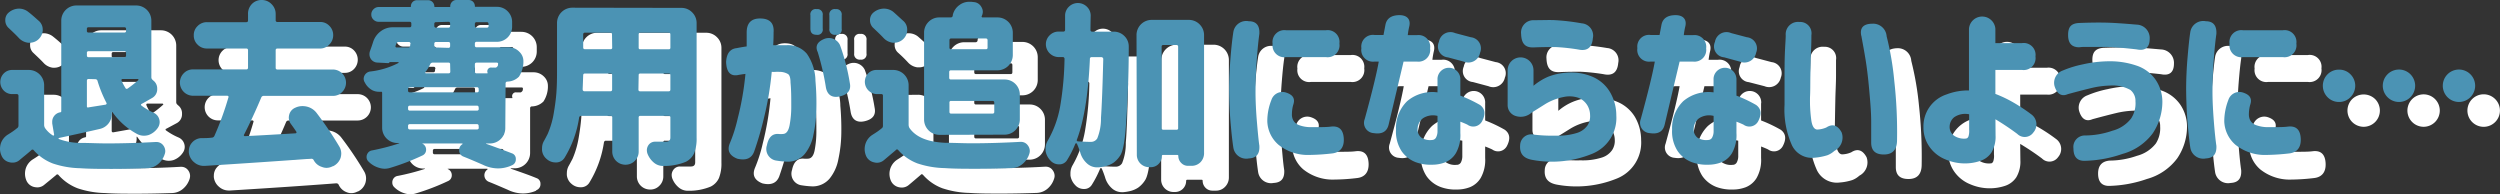 <svg xmlns="http://www.w3.org/2000/svg" width="406" height="31.53" viewBox="0 0 406 31.53">
  <rect x="0" y="0" width="406" height="31.53" fill="#333333" stroke="none"/>
  <defs>
    <style>
      .cls-1 {
        fill: #fff;
      }

      .cls-2 {
        fill: #4b93b4;
      }
    </style>
  </defs>
  <title>ti_tsuika</title>
  <g id="レイヤー_2" data-name="レイヤー 2">
    <g id="画像">
      <g>
        <g>
          <path class="cls-1" d="M22.28,22.22s-.05,0-.09,0-.05,0,0,.08v.22a2.5,2.5,0,0,1-2,2.46c-1.81.42-4,.9-6.59,1.46,0,0-.06,0-.06.07a.1.1,0,0,0,.06.1,10.2,10.2,0,0,0,3.54.63c1.39.05,2.81.08,4.28.08,2.49,0,5.12-.07,7.88-.23h.11a1.37,1.37,0,0,1,1.15.57,1.52,1.52,0,0,1,.31.92,1.72,1.72,0,0,1-.08.48,3.49,3.49,0,0,1-1.09,1.62,2.82,2.82,0,0,1-1.74.67c-2,.07-3.95.11-5.74.11s-3.59,0-5.17-.11a14.91,14.91,0,0,1-4.41-.76,7.9,7.9,0,0,1-3.13-2.16.24.24,0,0,0-.4,0C8.43,29,7.79,29.52,7.2,30a1.71,1.71,0,0,1-1.14.43,2.4,2.4,0,0,1-.46-.05,1.81,1.81,0,0,1-1.31-1.06,2.87,2.87,0,0,1-.23-1.11,3.09,3.09,0,0,1,.11-.8,2.74,2.74,0,0,1,1.2-1.55c.52-.32,1-.64,1.43-1A.49.49,0,0,0,7,24.45V19.59c0-.19-.1-.28-.29-.28H6a1.95,1.95,0,0,1-2-2A1.88,1.88,0,0,1,4.6,16,1.92,1.92,0,0,1,6,15.39H8.71a2.42,2.42,0,0,1,1.76.73,2.39,2.39,0,0,1,.73,1.76v6.39a1,1,0,0,0,.14.55,4.16,4.16,0,0,0,1.29,1.25.11.11,0,0,0,.12,0,.14.14,0,0,0,.08-.13l-.32-1.83v-.28a1.5,1.5,0,0,1,.29-.89,1.55,1.55,0,0,1,1-.63.18.18,0,0,0,.18-.2V7.4a2.46,2.46,0,0,1,2.48-2.48h9.65A2.48,2.48,0,0,1,28.62,7.4v9.17a.52.52,0,0,0,.22.45l.09.09a1.61,1.61,0,0,1,.63,1.31v.17A1.61,1.61,0,0,1,28.7,20L27,20.91a.12.12,0,0,0-.11.12.18.18,0,0,0,.09.16A10.3,10.3,0,0,0,29,22.33a1.64,1.64,0,0,1,.94,1.09,1.76,1.76,0,0,1,.06.46,1.66,1.66,0,0,1-.32.94A3.09,3.09,0,0,1,28.16,26a2.7,2.7,0,0,1-.77.11,2.51,2.51,0,0,1-1-.22A11.65,11.65,0,0,1,22.28,22.22ZM10.4,7.49A1.82,1.82,0,0,1,11,8.83V9a2.14,2.14,0,0,1-.8,1.48A2.09,2.09,0,0,1,8.86,11H8.6a2.45,2.45,0,0,1-1.51-.77c-.48-.52-1-1-1.63-1.6a1.66,1.66,0,0,1-.57-1.29A1.56,1.56,0,0,1,5.49,6a2.64,2.64,0,0,1,1.6-.6h0A2.46,2.46,0,0,1,8.69,6C9.31,6.49,9.88,7,10.4,7.49ZM24.5,8.74a.24.24,0,0,0-.28-.28h-5.8a.24.24,0,0,0-.28.28v.32a.24.24,0,0,0,.28.28h5.8a.24.24,0,0,0,.28-.28ZM18.14,13c0,.2.09.29.28.29h5.8c.19,0,.28-.09.28-.29v-.39c0-.19-.09-.29-.28-.29h-5.8c-.19,0-.28.1-.28.29Zm.28,3.83c-.19,0-.28.1-.28.29v4.14a.21.21,0,0,0,.08.18.2.2,0,0,0,.17.05L21.16,21a.24.24,0,0,0,.16-.11.17.17,0,0,0,0-.17,20.29,20.29,0,0,1-1.46-3.57.36.36,0,0,0-.37-.29ZM26.5,17s.05-.05,0-.1-.05-.07-.08-.07H23.93a.15.15,0,0,0-.15.09.2.2,0,0,0,0,.17,8.84,8.84,0,0,0,.63,1.2.23.23,0,0,0,.37.08A16.18,16.18,0,0,0,26.5,17Z"/>
          <path class="cls-1" d="M59.14,27.84A2.23,2.23,0,0,1,59.45,29a2.61,2.61,0,0,1-.11.71,2.33,2.33,0,0,1-1.23,1.4l-.06,0a2.1,2.1,0,0,1-1,.26,2,2,0,0,1-.74-.15A2.28,2.28,0,0,1,55,30a.42.42,0,0,0-.4-.23q-7.3.56-17.27,1.17h-.18a2.35,2.35,0,0,1-1.54-.57,2.38,2.38,0,0,1-.88-1.57,1.48,1.48,0,0,1,0-.31,2,2,0,0,1,.48-1.29,2.11,2.11,0,0,1,1.52-.77c.63,0,1.21,0,1.74-.08a.45.45,0,0,0,.4-.26,47.41,47.41,0,0,0,2.28-6.25.2.2,0,0,0,0-.2.23.23,0,0,0-.19-.09H35.38a2.14,2.14,0,0,1,0-4.28H44c.19,0,.28-.1.28-.29V12.2c0-.19-.09-.29-.28-.29H37.64a2.14,2.14,0,0,1-1.52-3.65,2.08,2.08,0,0,1,1.52-.63H44c.19,0,.28-.1.28-.29v-1a2.23,2.23,0,0,1,.66-1.61A2.14,2.14,0,0,1,46.52,4a2.18,2.18,0,0,1,1.61.67,2.2,2.2,0,0,1,.67,1.61v1a.26.26,0,0,0,.29.29H56a2,2,0,0,1,1.5.63,2.17,2.17,0,0,1,0,3,2,2,0,0,1-1.5.63H49.09a.26.26,0,0,0-.29.29V15a.26.26,0,0,0,.29.29h9a2.14,2.14,0,1,1,0,4.28H46.86a.41.41,0,0,0-.4.26q-1.29,3.07-2.8,6a.12.12,0,0,0,0,.16.18.18,0,0,0,.15.07c2-.09,4.7-.25,8.22-.46a.13.13,0,0,0,.13-.08.15.15,0,0,0,0-.17c-.3-.46-.6-.88-.88-1.26a1.75,1.75,0,0,1-.35-1,2.1,2.1,0,0,1,.06-.48,1.71,1.71,0,0,1,1-1.17,2.84,2.84,0,0,1,1.17-.26A3,3,0,0,1,55.4,22.3,55.09,55.09,0,0,1,59.14,27.84Z"/>
          <path class="cls-1" d="M86.09,24.85a2.49,2.49,0,0,1-2.48,2.48H83s-.06,0-.06,0a.09.09,0,0,0,0,.06c1.5.53,2.9,1,4.2,1.54a.93.93,0,0,1,.63.94,1,1,0,0,1-.63,1L87,31a5.42,5.42,0,0,1-2.06.42,5.72,5.72,0,0,1-2.48-.6c-1-.43-2-.87-3.11-1.31a1.14,1.14,0,0,1-.17-2s0,0,0-.05a.07.07,0,0,0-.07-.06h-6.4s0,0,0,0,0,.05,0,.05a1.06,1.06,0,0,1,.66,1,1,1,0,0,1-.6.95,37,37,0,0,1-5.2,2,2.93,2.93,0,0,1-1.85,0,4,4,0,0,1-1.69-1,1,1,0,0,1-.32-.72,1.1,1.1,0,0,1,.21-.71,1,1,0,0,1,.66-.4,37.12,37.12,0,0,0,4.42-1.14.09.09,0,0,0,0-.06s0,0-.06,0h-.23a2.49,2.49,0,0,1-2.48-2.48V19.11c0-.14-.07-.19-.2-.17l-.4,0a2.33,2.33,0,0,1-1-.25,3,3,0,0,1-1.11-1.06.7.7,0,0,0-.09-.17,1.2,1.2,0,0,1-.2-.63,1,1,0,0,1,.12-.48,1.07,1.07,0,0,1,.88-.69,13.17,13.17,0,0,0,4.66-1.4.06.06,0,0,0,0-.08s0-.06-.1-.06H67.3a.24.24,0,0,1-.28.17l-1.71-.09a1.31,1.31,0,0,1-1.09-.65,1.35,1.35,0,0,1-.23-.75,1.52,1.52,0,0,1,.09-.51c.17-.46.34-1,.51-1.48a3.4,3.4,0,0,1,1.23-1.72,3.28,3.28,0,0,1,2-.65h2.68a.26.26,0,0,0,.29-.29V7.86a.26.26,0,0,0-.29-.29H65.53a1.17,1.17,0,0,1-.84-.34,1.12,1.12,0,0,1-.36-.84,1.16,1.16,0,0,1,.36-.86,1.15,1.15,0,0,1,.84-.36h5.12a.1.1,0,0,0,.11-.11,1,1,0,0,1,.28-.7,1,1,0,0,1,.72-.3h1.83a1,1,0,0,1,.7.3,1,1,0,0,1,.3.7.1.1,0,0,0,.11.11H77c.08,0,.12,0,.12-.11a1,1,0,0,1,.28-.7.94.94,0,0,1,.71-.3h2a1,1,0,0,1,.72.3,1,1,0,0,1,.28.7c0,.07,0,.11.12.11h3.45a2.49,2.49,0,0,1,2.49,2.49v.71a2.48,2.48,0,0,1-2.49,2.48H81.44a.26.26,0,0,0-.29.29v.31a.26.26,0,0,0,.29.29h5.19a2.36,2.36,0,0,1,1.75.74,2.06,2.06,0,0,1,.6,1.46v.28a4.53,4.53,0,0,1-.72,2.26,2.74,2.74,0,0,1-1.83.8h-.05a.28.28,0,0,0-.29.31Zm-17.33-14a.36.36,0,0,0-.37.29l-.11.31a.26.26,0,0,0,0,.2.2.2,0,0,0,.18.09h1.88a.28.28,0,0,0,.31-.29c0-.09,0-.2.06-.31a.29.29,0,0,0-.07-.2.23.23,0,0,0-.19-.09Zm13,7.63c0-.19-.09-.29-.28-.29H70.59a.26.26,0,0,0-.29.29v.26c0,.19.1.28.29.28H81.5a.24.24,0,0,0,.28-.28Zm0,3c0-.19-.09-.29-.28-.29H70.59a.26.26,0,0,0-.29.29v.22a.25.25,0,0,0,.29.29H81.5c.19,0,.28-.09.28-.29Zm0,3c0-.19-.09-.29-.28-.29H70.59a.26.26,0,0,0-.29.29v.28a.26.26,0,0,0,.29.29H81.5c.19,0,.28-.1.28-.29Zm-4.62-10c0-.19-.1-.28-.29-.28H74.3a.44.44,0,0,0-.4.26,5.41,5.41,0,0,1-.8,1.28.09.09,0,0,0,0,.13.12.12,0,0,0,.12.07h3.66a.25.25,0,0,0,.29-.29Zm-.29-2.68a.26.26,0,0,0,.29-.29v-.31a.26.26,0,0,0-.29-.29h-2c-.19,0-.28.1-.28.29a1.37,1.37,0,0,1,0,.16.92.92,0,0,0,0,.15.28.28,0,0,0,.08.2.28.28,0,0,0,.2.09Zm-2-4.17c-.19,0-.28.1-.28.29v.31c0,.19.09.29.28.29h2a.26.26,0,0,0,.29-.29V7.86a.26.26,0,0,0-.29-.29Zm8.51.29a.26.26,0,0,0-.29-.29H81.44a.26.26,0,0,0-.29.29v.31a.26.26,0,0,0,.29.29h1.65a.26.26,0,0,0,.29-.29Zm1.54,6.54a.18.18,0,0,0,0-.18.26.26,0,0,0-.19-.08H81.44c-.19,0-.29.09-.29.28v1.17a.25.25,0,0,0,.29.29h1.68c.08,0,.11,0,.09-.11a.6.6,0,0,1,.08-.59.59.59,0,0,1,.55-.24,2.41,2.41,0,0,0,.4,0,1.24,1.24,0,0,0,.34,0,.62.62,0,0,0,.34-.43Z"/>
          <path class="cls-1" d="M114.67,5.32a2.42,2.42,0,0,1,1.76.72,2.39,2.39,0,0,1,.73,1.76V26.42a6.36,6.36,0,0,1-.4,2.49,2.87,2.87,0,0,1-1.34,1.39,9.14,9.14,0,0,1-3.6.68h-.12a2.27,2.27,0,0,1-1.48-.54,3.55,3.55,0,0,1-1.06-1.51,1.82,1.82,0,0,1-.08-.52,1.44,1.44,0,0,1,.25-.79,1.28,1.28,0,0,1,1.12-.58h1.74c.48,0,.71-.22.71-.68V23.13a.24.24,0,0,0-.28-.28H108a.24.24,0,0,0-.28.28v5.51a2.08,2.08,0,0,1-.63,1.52,2,2,0,0,1-1.51.62,2.13,2.13,0,0,1-2.15-2.14V23.13a.24.24,0,0,0-.28-.28H98.43a.32.32,0,0,0-.35.28,17.43,17.43,0,0,1-2.34,6.48,1.57,1.57,0,0,1-1.34.8h-.14a2.14,2.14,0,0,1-1.43-.54,2.12,2.12,0,0,1-.77-1.4,2.6,2.6,0,0,1,0-.4,2.37,2.37,0,0,1,.34-1.2c.19-.34.38-.7.58-1.08a14.61,14.61,0,0,0,1-3.44c.21-1.23.35-2.32.42-3.26s.1-2.05.1-3.32v-8A2.48,2.48,0,0,1,97,5.32Zm-16,13.24a.2.2,0,0,0,0,.2.28.28,0,0,0,.2.09h4.23c.19,0,.28-.1.28-.29V16.25a.24.24,0,0,0-.28-.28H99c-.19,0-.29.09-.29.28C98.71,17,98.69,17.75,98.66,18.56Zm4.76-8.93c0-.19-.09-.29-.28-.29H99a.26.26,0,0,0-.29.29v2.11A.26.26,0,0,0,99,12h4.14c.19,0,.28-.1.28-.29Zm9.2,2.4c.19,0,.28-.1.28-.29V9.63c0-.19-.09-.29-.28-.29H108c-.19,0-.28.1-.28.29v2.11c0,.19.09.29.28.29Zm-4.91,6.53c0,.19.09.29.28.29h4.63c.19,0,.28-.1.28-.29V16.25a.24.24,0,0,0-.28-.28H108a.24.24,0,0,0-.28.28Z"/>
          <path class="cls-1" d="M123.64,11.85c.57-.11,1.12-.21,1.66-.28,0-1.12,0-1.88,0-2.26,0-1.54.75-2.3,2.23-2.28s2.26.72,2.14,2.28c0,.36,0,1-.05,2.06h2.17a4,4,0,0,1,3.29,1.4,7.8,7.8,0,0,1,1.39,4.4,43.28,43.28,0,0,1,.16,4.45,21.47,21.47,0,0,1-.48,4.24A7,7,0,0,1,134.73,29,3.6,3.6,0,0,1,132,30.27a13.63,13.63,0,0,1-1.77-.17,1.9,1.9,0,0,1-1.6-2.51q.38-1.89,1.83-1.83a3.94,3.94,0,0,0,.85,0c.5-.06.84-.53,1-1.42a16.3,16.3,0,0,0,.27-3.21c0-1.25,0-2.49-.12-3.71,0-.72-.13-1.18-.4-1.38a2.72,2.72,0,0,0-1.42-.36,4.91,4.91,0,0,0-.59,0,5.36,5.36,0,0,1-.64,0,50.73,50.73,0,0,1-1.26,7.48,55.69,55.69,0,0,1-1.6,5.48c-.42,1.1-1.33,1.48-2.74,1.14-1.24-.49-1.65-1.29-1.25-2.4a23.67,23.67,0,0,0,1.31-4.08,47.52,47.52,0,0,0,1.26-7.34c-.61.08-1,.14-1.29.2-1.18.19-1.8-.52-1.86-2.14C122,12.72,122.59,12,123.64,11.85Zm12-5.34a.86.86,0,0,1,1-1,.87.87,0,0,1,1,1V8.68a.86.86,0,0,1-1,1,.88.88,0,0,1-1-1Zm1.14,5.89c-.36-.92,0-1.6,1.14-2.06a2,2,0,0,1,2.52,1,33.25,33.25,0,0,1,1.6,6.17c.24,1.14-.29,1.86-1.6,2.17s-2.08-.27-2.29-1.49A41,41,0,0,0,136.8,12.4Zm1.94-5.89a.86.86,0,0,1,1-1,.87.87,0,0,1,1,1V8.68a.86.86,0,0,1-1,1,.88.88,0,0,1-1-1Z"/>
          <path class="cls-1" d="M149.11,15.39a2.49,2.49,0,0,1,2.48,2.49v6.39a1,1,0,0,0,.15.55c1,1.48,3,2.28,5.79,2.4,1.39.05,2.82.08,4.28.08,2.5,0,5.13-.07,7.89-.23h.11a1.34,1.34,0,0,1,1.14.57,1.53,1.53,0,0,1,.32.92,1.45,1.45,0,0,1-.09.48,3.47,3.47,0,0,1-1.08,1.62,2.87,2.87,0,0,1-1.75.67c-2,.07-3.95.11-5.74.11s-3.58,0-5.16-.11a15,15,0,0,1-4.42-.76,7.79,7.79,0,0,1-3.12-2.16c-.14-.15-.27-.16-.4,0-.69.59-1.32,1.13-1.91,1.62a1.75,1.75,0,0,1-1.15.43,2.3,2.3,0,0,1-.45-.05,1.85,1.85,0,0,1-1.32-1.06,2.87,2.87,0,0,1-.23-1.11,2.76,2.76,0,0,1,1.32-2.35c.51-.32,1-.64,1.43-1a.48.48,0,0,0,.22-.45V19.59a.24.24,0,0,0-.28-.28h-.74a1.89,1.89,0,0,1-1.4-.57,1.92,1.92,0,0,1-.57-1.39A1.88,1.88,0,0,1,145,16a1.9,1.9,0,0,1,1.4-.58Zm1.68-7.9a1.82,1.82,0,0,1,.57,1.34V9a2.13,2.13,0,0,1-.79,1.48,2.1,2.1,0,0,1-1.32.46H149a2.48,2.48,0,0,1-1.51-.77,22.66,22.66,0,0,0-1.63-1.6,1.66,1.66,0,0,1-.57-1.29,1.56,1.56,0,0,1,.6-1.28,2.66,2.66,0,0,1,1.6-.6h.06a2.43,2.43,0,0,1,1.54.54C149.71,6.49,150.28,7,150.79,7.49Zm5.8,18.44a2.48,2.48,0,0,1-2.48-2.48V9.34a2.48,2.48,0,0,1,2.48-2.48h1.83a.32.32,0,0,0,.34-.29.2.2,0,0,0,0-.08,2.71,2.71,0,0,1,1.08-1.66,2.62,2.62,0,0,1,1.55-.51h.34l.43,0a1.51,1.51,0,0,1,1.22.8,1.51,1.51,0,0,1,.23.77,1.47,1.47,0,0,1-.17.69.14.14,0,0,0,0,.16.16.16,0,0,0,.13.07h2.48a2.48,2.48,0,0,1,2.48,2.48V13a2.48,2.48,0,0,1-2.48,2.48H158.5c-.19,0-.28.1-.28.29v.91c0,.19.09.29.28.29h8.71a2.42,2.42,0,0,1,1.76.72,2.44,2.44,0,0,1,.73,1.76v4a2.49,2.49,0,0,1-2.49,2.48Zm7.82-15.36c0-.19-.09-.29-.28-.29H158.5c-.19,0-.28.1-.28.29v1.17c0,.19.09.29.28.29h5.63c.19,0,.28-.1.28-.29Zm1.09,10.14a.26.26,0,0,0-.29-.29H158.5c-.19,0-.28.1-.28.29v1.48c0,.19.09.29.28.29h6.71a.26.26,0,0,0,.29-.29Z"/>
          <path class="cls-1" d="M181.12,8.88c0,.2.09.29.28.29h3.49a2.4,2.4,0,0,1,1.74.71,2.34,2.34,0,0,1,.71,1.69q0,6.63-.48,13.1c-.18,2.44-.48,4-.92,4.63a4.32,4.32,0,0,1-1.1,1.17,4.16,4.16,0,0,1-1.35.57,7.16,7.16,0,0,1-1.09.17h-.2a2.4,2.4,0,0,1-1.63-.63,3.74,3.74,0,0,1-1.11-1.79c-.17-.52-.35-1-.54-1.43a.18.18,0,0,0-.13-.06s-.09,0-.13.09A16.86,16.86,0,0,1,177.32,30a1.42,1.42,0,0,1-1.29.69,1.83,1.83,0,0,1-1.42-.63,2.82,2.82,0,0,1-.77-1.57v-.34a2.59,2.59,0,0,1,.37-1.35,17,17,0,0,0,2-5.58,50.7,50.7,0,0,0,.7-7.66.27.27,0,0,0-.07-.2.23.23,0,0,0-.19-.09H176a2.1,2.1,0,0,1-2.09-2.08,2,2,0,0,1,.62-1.46,2,2,0,0,1,1.47-.6h.74a.25.25,0,0,0,.29-.29V6.6a2.09,2.09,0,0,1,4.17,0Q181.15,7.64,181.12,8.88Zm2.08,4.72a.28.28,0,0,0-.08-.2.28.28,0,0,0-.2-.09h-1.6a.26.26,0,0,0-.29.29q-.37,8.48-2.11,13.1a.17.17,0,0,0,0,.19.19.19,0,0,0,.17.1c.82.05,1.53.08,2.14.08a1.19,1.19,0,0,0,1-.57,8.59,8.59,0,0,0,.6-3.34C183,21.3,183.09,18.11,183.2,13.6Zm5.4-3.86a2.49,2.49,0,0,1,2.48-2.48h6a2.49,2.49,0,0,1,2.49,2.48V28.81a2.14,2.14,0,0,1-.61,1.52,2,2,0,0,1-1.5.63h-.57a1.53,1.53,0,0,1-1.12-.47,1.61,1.61,0,0,1-.46-1.13c0-.12-.06-.17-.19-.17h-2.29a.18.18,0,0,0-.2.2,1.79,1.79,0,0,1-1.8,1.79h-.26a2,2,0,0,1-2-2Zm4.08,15.08c0,.19.1.28.29.28h2.11a.24.24,0,0,0,.28-.28V11.63c0-.19-.09-.29-.28-.29H193a.26.26,0,0,0-.29.29Z"/>
          <path class="cls-1" d="M204.33,9.2a2.11,2.11,0,0,1,2.51-1.71c1.22,0,1.79.7,1.72,2-.14.9-.27,2.17-.4,3.81s-.21,3.38-.23,5.19.09,3.7.23,5.35.26,2.92.4,3.81c.07,1.35-.5,2-1.72,2.06A2.12,2.12,0,0,1,204.33,28c-.17-1.1-.32-2.48-.46-4.14s-.21-3.38-.23-5.25v0c0-1.88.1-3.64.23-5.28S204.16,10.3,204.33,9.2Zm6.17,11.08A1.88,1.88,0,0,1,212.78,19c1.22.36,1.64,1.05,1.26,2.06a5.56,5.56,0,0,0-.2,1.45,2.14,2.14,0,0,0,.2,1,1.75,1.75,0,0,0,.93.8,5.52,5.52,0,0,0,2.07.34c1.44,0,2.46,0,3.05-.08,1.37-.19,2.1.45,2.17,1.94s-.65,2.25-1.83,2.4a32.65,32.65,0,0,1-3.68.25,7.64,7.64,0,0,1-5.08-1.64,5.22,5.22,0,0,1-1.83-3.84A9.28,9.28,0,0,1,210.5,20.28Zm8.88-11.34a1.92,1.92,0,0,1,2.17,2.17,1.93,1.93,0,0,1-2.17,2.2h-6.51a1.92,1.92,0,0,1-2.17-2.17,1.93,1.93,0,0,1,2.17-2.2Z"/>
          <path class="cls-1" d="M225.12,11.85a1.89,1.89,0,0,1,2.14-2.14h1.45L229,8c.21-1,.95-1.52,2.23-1.54s1.88.66,1.65,1.77a11.93,11.93,0,0,0-.26,1.48h1.49a1.89,1.89,0,0,1,2.14,2.14A1.9,1.9,0,0,1,234.14,14H232l-2.43,10.25q-.42,1.69-2.4,1.38a1.68,1.68,0,0,1-1.48-2.29q1.8-6.57,2.28-9.34h-.68A1.9,1.9,0,0,1,225.12,11.85Zm16.07,4.92v2.79a22.82,22.82,0,0,1,3.2,1.52c.82.61.93,1.48.34,2.62a1.62,1.62,0,0,1-2.4.57q-.39-.19-1.14-.48v1.86a5.9,5.9,0,0,1-.73,3.26,3.64,3.64,0,0,1-1.75,1.49,5.85,5.85,0,0,1-2.09.38,6.92,6.92,0,0,1-2.69-.42,4.89,4.89,0,0,1-2.26-1.75,5.83,5.83,0,0,1-.93-3.54,6.07,6.07,0,0,1,1.82-4.61A6.31,6.31,0,0,1,237.48,19V16.77a1.86,1.86,0,1,1,3.71,0Zm-4.57,10a.76.76,0,0,0,.65-.43,2.3,2.3,0,0,0,.21-1.06V22.85a3,3,0,0,0-2.34.37,2.21,2.21,0,0,0-.89,1.65,1.68,1.68,0,0,0,.62,1.52A2.62,2.62,0,0,0,236.62,26.76Zm1.09-15.93a1.9,1.9,0,0,1,2.63-1.43l2.57.68a1.81,1.81,0,0,1,1.48,2.52A1.93,1.93,0,0,1,241.73,14l-2.54-.68A1.78,1.78,0,0,1,237.71,10.83Z"/>
          <path class="cls-1" d="M248.87,21.13V15.45a2.1,2.1,0,0,1,4.2,0V18a8.66,8.66,0,0,1,5.2-2.11,8.94,8.94,0,0,1,4.41.66A6.06,6.06,0,0,1,265.52,19a7.49,7.49,0,0,1,1,3.75A6.28,6.28,0,0,1,262.56,29a17.4,17.4,0,0,1-9.63,1c-1.49-.25-2.17-1-2.06-2.4a1.82,1.82,0,0,1,2.29-1.72,25.63,25.63,0,0,0,3.56.16,10.24,10.24,0,0,0,3.47-.47,3.17,3.17,0,0,0,1.63-1.21,2.76,2.76,0,0,0,.42-1.65,3.11,3.11,0,0,0-.46-1.59,3,3,0,0,0-1.34-1.19,4.49,4.49,0,0,0-2.54-.16A8.87,8.87,0,0,0,255,20.91l-2.28,1.42a2.65,2.65,0,0,1-2.53.55A1.84,1.84,0,0,1,248.87,21.13Zm4.2-13.82c1.52,0,2.74-.06,3.65,0A38.91,38.91,0,0,1,261,7.8a2,2,0,0,1,1.8,2.43c-.13,1.52-.92,2.13-2.37,1.82a33.16,33.16,0,0,0-3.74-.4c-.91,0-2.08,0-3.48.06s-2-.65-2.06-2.17A2,2,0,0,1,253.07,7.31Z"/>
          <path class="cls-1" d="M269.94,11.85a1.9,1.9,0,0,1,2.15-2.14h1.45L273.86,8c.21-1,.95-1.52,2.22-1.54s1.89.66,1.66,1.77a11.93,11.93,0,0,0-.26,1.48H279a1.89,1.89,0,0,1,2.14,2.14A1.9,1.9,0,0,1,279,14H276.8l-2.43,10.25c-.29,1.13-1.08,1.59-2.4,1.38a1.68,1.68,0,0,1-1.48-2.29q1.8-6.57,2.28-9.34h-.68A1.91,1.91,0,0,1,269.94,11.85ZM286,16.77v2.79a22.82,22.82,0,0,1,3.2,1.52c.82.61.93,1.48.34,2.62a1.62,1.62,0,0,1-2.4.57q-.39-.19-1.14-.48v1.86a5.9,5.9,0,0,1-.73,3.26,3.64,3.64,0,0,1-1.75,1.49,5.85,5.85,0,0,1-2.09.38,7,7,0,0,1-2.7-.42,4.92,4.92,0,0,1-2.25-1.75,5.83,5.83,0,0,1-.93-3.54,6.1,6.1,0,0,1,1.81-4.61A6.33,6.33,0,0,1,282.31,19V16.77a1.86,1.86,0,1,1,3.71,0Zm-4.57,10a.74.74,0,0,0,.64-.43,2.17,2.17,0,0,0,.22-1.06V22.85a3,3,0,0,0-2.34.37,2.18,2.18,0,0,0-.89,1.65,1.68,1.68,0,0,0,.62,1.52A2.6,2.6,0,0,0,281.45,26.76Zm1.09-15.93a1.89,1.89,0,0,1,2.62-1.43l2.57.68a1.82,1.82,0,0,1,1.49,2.52A1.93,1.93,0,0,1,286.56,14L284,13.34A1.78,1.78,0,0,1,282.54,10.83Z"/>
          <path class="cls-1" d="M294,9.74a2,2,0,0,1,2.23-2.14,1.84,1.84,0,0,1,1.94,2.14c0,.52,0,1.36,0,2.54s-.08,2.46-.11,3.84-.05,2.65-.07,3.81a24,24,0,0,0,.22,3.66c.14.93.45,1.43.93,1.48a3.91,3.91,0,0,0,1.51-.34c1-.65,1.84-.38,2.48.8a2.43,2.43,0,0,1-1.17,3,3.66,3.66,0,0,1-1.14.71,8.86,8.86,0,0,1-2.06.4,3.59,3.59,0,0,1-3.69-2A14.18,14.18,0,0,1,293.84,21c0-1.22,0-2.57,0-4.07s0-2.89.06-4.19S294,10.43,294,9.74Zm12.28.14c-.28-1.33.33-2,1.83-2.05a2.18,2.18,0,0,1,2.28,2.05,47.88,47.88,0,0,1,1.25,7.24,76.4,76.4,0,0,1,.44,9.61c0,1.56-.72,2.34-2.14,2.34s-2.08-.66-2.06-2c0-.63,0-1.74,0-3.34s-.16-3.35-.33-5.25-.37-3.53-.59-4.87S306.53,11,306.32,9.88Z"/>
          <path class="cls-1" d="M328.11,26.05a4.94,4.94,0,0,1-.66,2.74,3.52,3.52,0,0,1-1.86,1.4,7.9,7.9,0,0,1-2.48.39,8,8,0,0,1-3.18-.67,5.79,5.79,0,0,1-2.53-2,5.38,5.38,0,0,1-1-3.18,5.44,5.44,0,0,1,3.74-5.35,9.94,9.94,0,0,1,3.65-.65V8.8a2.15,2.15,0,0,1,4.29,0V11h4.34a1.92,1.92,0,0,1,2.17,2.17,1.93,1.93,0,0,1-2.17,2.19h-4.34v3.89a20.56,20.56,0,0,1,2.94,1.41,28.31,28.31,0,0,1,3,2,2,2,0,0,1,.22,2.85,1.71,1.71,0,0,1-2.62.23,41.79,41.79,0,0,0-3.54-2.37Zm-4.8.48c.17,0,.3-.11.4-.34a2.79,2.79,0,0,0,.11-1.12V22.59a3.17,3.17,0,0,0-2.42.47,2,2,0,0,0-.75,1.59,1.73,1.73,0,0,0,.8,1.47A2.93,2.93,0,0,0,323.31,26.53Z"/>
          <path class="cls-1" d="M339,15.48a17,17,0,0,1,3.26-1,19.81,19.81,0,0,1,4.31-.5,13.32,13.32,0,0,1,4.3.67A6.13,6.13,0,0,1,354,16.88a6.32,6.32,0,0,1,1.17,3.71,9.17,9.17,0,0,1-1.57,5.1,9.16,9.16,0,0,1-4.92,3.37,20,20,0,0,1-6.18,1.13c-1.18,0-1.77-.68-1.77-2s.64-2,1.88-2.11a13.59,13.59,0,0,0,4.44-.78,5.69,5.69,0,0,0,3.06-2,4.61,4.61,0,0,0,.7-2.78,2.26,2.26,0,0,0-.85-1.85,6,6,0,0,0-3.38-.7,14.23,14.23,0,0,0-2.91.39c-1,.24-2.32.58-3.86,1-1,.44-1.77,0-2.17-1.37A2.12,2.12,0,0,1,339,15.48Zm2.52-7.71q2.82-.1,4.62-.06c1.22,0,2.82.15,4.8.32a2.18,2.18,0,0,1,2.11,2.31c0,1.41-.74,2-2.11,1.71-2-.22-3.58-.36-4.8-.4-1.88,0-3.1,0-3.65,0a5.15,5.15,0,0,0-.86.06c-1.22,0-1.83-.62-1.83-2S340.45,7.87,341.56,7.77Z"/>
          <path class="cls-1" d="M359.74,9.2a2.12,2.12,0,0,1,2.52-1.71c1.21,0,1.79.7,1.71,2-.13.9-.27,2.17-.4,3.81s-.21,3.38-.23,5.19.1,3.7.23,5.35.27,2.92.4,3.81c.08,1.35-.5,2-1.71,2.06A2.13,2.13,0,0,1,359.74,28q-.25-1.65-.45-4.14c-.14-1.63-.21-3.38-.23-5.25v0c0-1.88.09-3.64.23-5.28S359.57,10.3,359.74,9.2Zm6.17,11.08A1.89,1.89,0,0,1,368.2,19c1.21.36,1.63,1.05,1.25,2.06a6,6,0,0,0-.2,1.45,2.14,2.14,0,0,0,.2,1,1.75,1.75,0,0,0,.93.8,5.6,5.6,0,0,0,2.07.34c1.45,0,2.47,0,3.06-.08,1.37-.19,2.09.45,2.17,1.94s-.65,2.25-1.83,2.4a33,33,0,0,1-3.69.25,7.66,7.66,0,0,1-5.08-1.64,5.22,5.22,0,0,1-1.83-3.84A9.7,9.7,0,0,1,365.91,20.28Zm8.88-11.34A1.92,1.92,0,0,1,377,11.11a1.93,1.93,0,0,1-2.17,2.2h-6.51a1.92,1.92,0,0,1-2.17-2.17,1.93,1.93,0,0,1,2.17-2.2Z"/>
          <path class="cls-1" d="M382,19.82a2.64,2.64,0,0,1,0-3.73,2.68,2.68,0,0,1,3.72,0,2.64,2.64,0,0,1,0,3.73,2.63,2.63,0,0,1-3.72,0Zm9.74,0a2.63,2.63,0,0,1,3.71-3.73,2.64,2.64,0,0,1,0,3.73,2.62,2.62,0,0,1-3.71,0Zm9.74,0a2.64,2.64,0,0,1,0-3.73,2.64,2.64,0,1,1,0,3.73Z"/>
        </g>
        <g>
          <path class="cls-2" d="M18.25,18.19a.09.09,0,0,0-.09,0s-.05,0,0,.08v.22a2.5,2.5,0,0,1-2,2.46c-1.81.42-4,.9-6.59,1.46,0,0-.06,0-.06.07a.11.11,0,0,0,.06.1,10.2,10.2,0,0,0,3.54.63c1.39,0,2.81.08,4.28.08q3.73,0,7.88-.23h.11a1.37,1.37,0,0,1,1.15.57,1.59,1.59,0,0,1,.31.92,1.45,1.45,0,0,1-.09.48,3.47,3.47,0,0,1-1.08,1.62,2.84,2.84,0,0,1-1.74.67c-2,.07-3.95.11-5.74.11s-3.59,0-5.17-.11a14.91,14.91,0,0,1-4.41-.76,7.9,7.9,0,0,1-3.13-2.16.24.24,0,0,0-.4,0C4.4,25,3.76,25.49,3.17,26A1.71,1.71,0,0,1,2,26.41a1.76,1.76,0,0,1-.46-.06A1.78,1.78,0,0,1,.26,25.3,2.71,2.71,0,0,1,0,24.18a3.21,3.21,0,0,1,.11-.8,2.72,2.72,0,0,1,1.2-1.54c.52-.32,1-.64,1.43-1A.49.49,0,0,0,3,20.42V15.56c0-.19-.1-.28-.29-.28H2a1.88,1.88,0,0,1-1.4-.58,2,2,0,0,1,0-2.76A1.88,1.88,0,0,1,2,11.36H4.68a2.49,2.49,0,0,1,2.49,2.49v6.39a1,1,0,0,0,.14.55A4.24,4.24,0,0,0,8.59,22a.12.12,0,0,0,.13,0,.14.14,0,0,0,.07-.13l-.31-1.83v-.28a1.5,1.5,0,0,1,.29-.89,1.55,1.55,0,0,1,1-.63.18.18,0,0,0,.18-.2V3.37A2.46,2.46,0,0,1,12.45.89H22.1a2.46,2.46,0,0,1,2.48,2.48v9.16a.54.54,0,0,0,.23.46l.09.09a1.61,1.61,0,0,1,.63,1.31v.17a1.61,1.61,0,0,1-.86,1.37c-.63.36-1.18.68-1.66.94a.14.14,0,0,0-.11.13.18.18,0,0,0,.09.16,10,10,0,0,0,1.94,1.14,1.64,1.64,0,0,1,.94,1.09,1.74,1.74,0,0,1,.06.45,1.67,1.67,0,0,1-.32.95,3.09,3.09,0,0,1-1.48,1.14,2.7,2.7,0,0,1-.77.11,2.37,2.37,0,0,1-1-.23A11.53,11.53,0,0,1,18.25,18.19ZM6.37,3.45A1.86,1.86,0,0,1,6.94,4.8V5a2.18,2.18,0,0,1-.8,1.48,2.09,2.09,0,0,1-1.31.46H4.57a2.45,2.45,0,0,1-1.51-.77c-.48-.52-1-1-1.63-1.6A1.66,1.66,0,0,1,.86,3.28,1.56,1.56,0,0,1,1.46,2a2.61,2.61,0,0,1,1.6-.6h0a2.41,2.41,0,0,1,1.54.54C5.28,2.46,5.85,3,6.37,3.45Zm14.1,1.26a.24.24,0,0,0-.28-.28h-5.8a.24.24,0,0,0-.28.28V5a.24.24,0,0,0,.28.28h5.8A.24.24,0,0,0,20.47,5ZM14.11,9c0,.19.09.29.28.29h5.8c.19,0,.28-.1.28-.29v-.4a.24.24,0,0,0-.28-.28h-5.8a.24.24,0,0,0-.28.28Zm.28,3.83c-.19,0-.28.1-.28.29v4.14a.22.22,0,0,0,.08.18.17.17,0,0,0,.17,0L17.13,17a.24.24,0,0,0,.16-.11.17.17,0,0,0,0-.18,20.64,20.64,0,0,1-1.45-3.56.36.36,0,0,0-.37-.29Zm8.08.17s.05-.05,0-.1a.09.09,0,0,0-.09-.07H19.9a.17.17,0,0,0-.16.09.25.25,0,0,0,0,.17,8.84,8.84,0,0,0,.63,1.2.23.23,0,0,0,.37.08A17.54,17.54,0,0,0,22.47,13Z"/>
          <path class="cls-2" d="M55.11,23.81a2.23,2.23,0,0,1,.31,1.12,2.61,2.61,0,0,1-.11.71A2.36,2.36,0,0,1,54.08,27l-.06,0a2.1,2.1,0,0,1-1,.26,2,2,0,0,1-.74-.15A2.25,2.25,0,0,1,50.94,26a.42.42,0,0,0-.4-.23q-7.3.54-17.28,1.17h-.17a2.35,2.35,0,0,1-1.54-.57,2.38,2.38,0,0,1-.88-1.57,1.48,1.48,0,0,1,0-.31,2,2,0,0,1,.48-1.29,2.11,2.11,0,0,1,1.52-.77c.62,0,1.2,0,1.74-.08a.45.45,0,0,0,.4-.26,48.88,48.88,0,0,0,2.28-6.25.2.2,0,0,0,0-.2.23.23,0,0,0-.19-.09H31.35a2.14,2.14,0,0,1-1.51-3.65,2.05,2.05,0,0,1,1.51-.63H40c.19,0,.28-.1.28-.29V8.17c0-.19-.09-.29-.28-.29H33.61a2.08,2.08,0,0,1-1.52-.63,2,2,0,0,1-.62-1.51,2,2,0,0,1,.62-1.51,2.08,2.08,0,0,1,1.52-.63H40c.19,0,.28-.1.28-.29v-1A2.23,2.23,0,0,1,40.89.67,2.14,2.14,0,0,1,42.49,0,2.18,2.18,0,0,1,44.1.67a2.2,2.2,0,0,1,.67,1.61v1a.26.26,0,0,0,.29.29H52a2,2,0,0,1,1.49.63,2.07,2.07,0,0,1,.62,1.51,2.08,2.08,0,0,1-.62,1.51A2,2,0,0,1,52,7.88H45.06a.26.26,0,0,0-.29.29V11a.26.26,0,0,0,.29.29h9a2.14,2.14,0,0,1,1.51,3.65,2,2,0,0,1-1.51.63H42.83a.41.41,0,0,0-.4.26q-1.29,3.08-2.8,6.05a.12.12,0,0,0,0,.16.17.17,0,0,0,.14.07c2-.09,4.71-.25,8.23-.46a.16.16,0,0,0,.13-.08.17.17,0,0,0,0-.17c-.3-.46-.6-.88-.88-1.26a1.75,1.75,0,0,1-.35-1,2.1,2.1,0,0,1,.06-.48,1.69,1.69,0,0,1,1-1.17,2.69,2.69,0,0,1,1.17-.26,3.25,3.25,0,0,1,.69.08,2.8,2.8,0,0,1,1.57,1A56.83,56.83,0,0,1,55.11,23.81Z"/>
          <path class="cls-2" d="M82.06,20.82a2.49,2.49,0,0,1-2.48,2.48H79s-.06,0-.06,0a.05.05,0,0,0,0,.05c1.5.54,2.9,1.05,4.2,1.55a.93.93,0,0,1,.63.94,1,1,0,0,1-.63,1l-.2.09a5.42,5.42,0,0,1-2.06.42,5.72,5.72,0,0,1-2.48-.6c-1-.43-2-.87-3.11-1.31a1.07,1.07,0,0,1-.72-1.08,1.08,1.08,0,0,1,.54-.95s0,0,0-.05A.07.07,0,0,0,75,23.3h-6.4s-.06,0-.06,0,0,0,0,0a1.07,1.07,0,0,1,.66,1,1,1,0,0,1-.6.95,37,37,0,0,1-5.2,2,2.93,2.93,0,0,1-1.85,0,3.89,3.89,0,0,1-1.69-1,1,1,0,0,1-.33-.71,1.11,1.11,0,0,1,.22-.71,1,1,0,0,1,.66-.4,35.22,35.22,0,0,0,4.42-1.15.05.05,0,0,0,0-.05s0,0-.06,0h-.23a2.49,2.49,0,0,1-2.48-2.48V15.08c0-.14-.07-.19-.2-.18a2.69,2.69,0,0,1-.4,0,2.33,2.33,0,0,1-1-.25,3,3,0,0,1-1.11-1.06.7.7,0,0,0-.09-.17,1.2,1.2,0,0,1-.2-.63,1.23,1.23,0,0,1,1-1.17,13.17,13.17,0,0,0,4.66-1.4.08.08,0,0,0,0-.09s0-.05-.1-.05H63.27a.24.24,0,0,1-.28.17l-1.72-.09a1.31,1.31,0,0,1-1.08-.65A1.35,1.35,0,0,1,60,8.79a1.52,1.52,0,0,1,.09-.51c.17-.46.34-.95.51-1.48a3.4,3.4,0,0,1,1.23-1.72,3.21,3.21,0,0,1,2-.65h2.68a.26.26,0,0,0,.29-.29V3.83a.26.26,0,0,0-.29-.29H61.5a1.17,1.17,0,0,1-.84-.34,1.12,1.12,0,0,1-.36-.84,1.16,1.16,0,0,1,.36-.86,1.15,1.15,0,0,1,.84-.36h5.11c.08,0,.12,0,.12-.11A1,1,0,0,1,67,.33a1,1,0,0,1,.72-.3h1.83a1,1,0,0,1,.69.3,1,1,0,0,1,.3.7c0,.07,0,.11.12.11H73A.1.1,0,0,0,73.12,1a1,1,0,0,1,.29-.7.94.94,0,0,1,.71-.3h2a1,1,0,0,1,.72.3,1,1,0,0,1,.28.7c0,.07,0,.11.12.11h3.45a2.39,2.39,0,0,1,1.76.73,2.42,2.42,0,0,1,.72,1.76v.71a2.46,2.46,0,0,1-2.48,2.48H77.41a.26.26,0,0,0-.29.29v.31a.26.26,0,0,0,.29.29H82.6a2.36,2.36,0,0,1,1.75.74A2.06,2.06,0,0,1,85,9.91v.28a4.53,4.53,0,0,1-.72,2.26,2.74,2.74,0,0,1-1.83.8h-.05a.28.28,0,0,0-.29.31Zm-17.33-14a.36.36,0,0,0-.37.29l-.12.31a.26.26,0,0,0,0,.2.2.2,0,0,0,.17.09h1.89a.28.28,0,0,0,.31-.29c0-.09,0-.2.06-.31a.29.29,0,0,0-.07-.2.23.23,0,0,0-.19-.09Zm13,7.63a.26.26,0,0,0-.29-.29H66.56a.26.26,0,0,0-.29.29v.25a.25.25,0,0,0,.29.29h10.9a.25.25,0,0,0,.29-.29Zm0,3a.26.26,0,0,0-.29-.29H66.56a.26.26,0,0,0-.29.29v.22a.26.26,0,0,0,.29.29h10.9a.26.26,0,0,0,.29-.29Zm0,3a.26.26,0,0,0-.29-.29H66.56a.26.26,0,0,0-.29.29v.28a.26.26,0,0,0,.29.29h10.9a.26.26,0,0,0,.29-.29Zm-4.63-10a.24.24,0,0,0-.28-.28H70.27a.43.43,0,0,0-.4.25,5.28,5.28,0,0,1-.8,1.29.09.09,0,0,0,0,.13.12.12,0,0,0,.12.07h3.66c.19,0,.28-.1.28-.29Zm-.28-2.68c.19,0,.28-.1.28-.29V7.11c0-.19-.09-.29-.28-.29h-2a.26.26,0,0,0-.29.29,1,1,0,0,1,0,.16.92.92,0,0,0,0,.15.24.24,0,0,0,.08.2.28.28,0,0,0,.2.09Zm-2-4.17a.26.26,0,0,0-.29.29v.31a.26.26,0,0,0,.29.29h2c.19,0,.28-.1.28-.29V3.83c0-.19-.09-.29-.28-.29Zm8.51.29a.26.26,0,0,0-.29-.29H77.41a.26.26,0,0,0-.29.29v.31a.26.26,0,0,0,.29.29h1.65a.26.26,0,0,0,.29-.29Zm1.54,6.53a.17.17,0,0,0,0-.17.26.26,0,0,0-.19-.08H77.41c-.19,0-.29.09-.29.28v1.17a.26.26,0,0,0,.29.29h1.68c.08,0,.11,0,.09-.11a.6.6,0,0,1,.08-.59.59.59,0,0,1,.55-.24,2.41,2.41,0,0,0,.4,0,1.24,1.24,0,0,0,.34,0,.65.65,0,0,0,.34-.43Z"/>
          <path class="cls-2" d="M110.64,1.28A2.42,2.42,0,0,1,112.4,2a2.42,2.42,0,0,1,.73,1.76V22.39a6.4,6.4,0,0,1-.4,2.49,2.91,2.91,0,0,1-1.34,1.39,9.14,9.14,0,0,1-3.6.68h-.12a2.27,2.27,0,0,1-1.48-.54,3.55,3.55,0,0,1-1.06-1.51,1.82,1.82,0,0,1-.08-.52,1.5,1.5,0,0,1,.25-.8,1.29,1.29,0,0,1,1.12-.57h1.74c.47,0,.71-.22.71-.68V19.1a.24.24,0,0,0-.28-.28H104a.24.24,0,0,0-.28.28v5.51a2.08,2.08,0,0,1-.63,1.52,2.11,2.11,0,0,1-1.52.62,2.13,2.13,0,0,1-2.14-2.14V19.1a.24.24,0,0,0-.28-.28H94.4a.32.32,0,0,0-.35.28,17.43,17.43,0,0,1-2.34,6.48,1.6,1.6,0,0,1-1.34.8h-.14a2.12,2.12,0,0,1-1.43-.54,2.08,2.08,0,0,1-.77-1.4,2.6,2.6,0,0,1,0-.4,2.28,2.28,0,0,1,.34-1.2q.28-.51.57-1.08a14.3,14.3,0,0,0,1-3.44c.21-1.23.35-2.32.42-3.26s.1-2.05.1-3.32v-8a2.48,2.48,0,0,1,2.48-2.49Zm-16,13.25a.21.21,0,0,0,.06.2.28.28,0,0,0,.2.09h4.23c.19,0,.28-.1.28-.29V12.22a.24.24,0,0,0-.28-.28H95c-.19,0-.29.09-.29.28C94.68,12.94,94.66,13.72,94.62,14.53ZM99.39,5.6c0-.19-.09-.29-.28-.29H95a.26.26,0,0,0-.29.29V7.71c0,.19.1.28.29.28h4.14a.24.24,0,0,0,.28-.28ZM108.59,8a.24.24,0,0,0,.28-.28V5.6c0-.19-.09-.29-.28-.29H104c-.19,0-.28.1-.28.29V7.71A.24.24,0,0,0,104,8Zm-4.91,6.54c0,.19.09.29.28.29h4.63c.19,0,.28-.1.28-.29V12.22a.24.24,0,0,0-.28-.28H104a.24.24,0,0,0-.28.28Z"/>
          <path class="cls-2" d="M119.61,7.82c.57-.11,1.12-.21,1.65-.28,0-1.12,0-1.88,0-2.26,0-1.54.75-2.3,2.23-2.28s2.26.72,2.14,2.28c0,.36,0,1-.06,2.06h2.17a4,4,0,0,1,3.3,1.4,7.87,7.87,0,0,1,1.39,4.39,40.93,40.93,0,0,1,.15,4.46,20.76,20.76,0,0,1-.47,4.24A7.08,7.08,0,0,1,130.7,25a3.6,3.6,0,0,1-2.78,1.26,13.63,13.63,0,0,1-1.77-.17,1.9,1.9,0,0,1-1.6-2.51c.25-1.26.85-1.87,1.83-1.83a3.94,3.94,0,0,0,.85,0c.5-.06.83-.53,1-1.42a16.3,16.3,0,0,0,.27-3.21c0-1.25,0-2.49-.12-3.71,0-.72-.13-1.19-.4-1.38a2.72,2.72,0,0,0-1.42-.36,4.91,4.91,0,0,0-.59,0,5.48,5.48,0,0,1-.64,0,50.73,50.73,0,0,1-1.26,7.48,55.69,55.69,0,0,1-1.6,5.48c-.42,1.1-1.33,1.48-2.74,1.14-1.24-.49-1.65-1.29-1.25-2.4a23.67,23.67,0,0,0,1.31-4.08A46.4,46.4,0,0,0,121.06,12c-.6.08-1,.14-1.28.2-1.18.19-1.8-.52-1.86-2.14C118,8.69,118.56,7.94,119.61,7.82Zm12-5.34a.86.86,0,0,1,1-1,.87.87,0,0,1,1,1V4.65a.85.85,0,0,1-1,1c-.67,0-1-.32-1-1Zm1.14,5.89c-.36-.92,0-1.6,1.14-2.06a2,2,0,0,1,2.52,1,33.25,33.25,0,0,1,1.6,6.17c.24,1.14-.29,1.86-1.6,2.17s-2.08-.27-2.29-1.49A41,41,0,0,0,132.77,8.37Zm1.94-5.89a.86.86,0,0,1,1-1,.87.87,0,0,1,1,1V4.65a.85.85,0,0,1-1,1,.87.87,0,0,1-1-1Z"/>
          <path class="cls-2" d="M145.08,11.36a2.49,2.49,0,0,1,2.48,2.49v6.39a1.1,1.1,0,0,0,.14.55q1.55,2.22,5.8,2.4c1.39,0,2.82.08,4.28.08,2.5,0,5.12-.08,7.88-.23h.12a1.35,1.35,0,0,1,1.14.57,1.53,1.53,0,0,1,.32.92,1.45,1.45,0,0,1-.09.48,3.42,3.42,0,0,1-1.09,1.62,2.82,2.82,0,0,1-1.74.67c-2,.07-3.95.11-5.74.11s-3.58,0-5.16-.11a15,15,0,0,1-4.42-.76,7.79,7.79,0,0,1-3.12-2.16c-.14-.15-.27-.16-.4,0L143.56,26a1.71,1.71,0,0,1-1.14.43,1.74,1.74,0,0,1-.45-.06,1.81,1.81,0,0,1-1.32-1.05,2.88,2.88,0,0,1-.23-1.12,2.82,2.82,0,0,1,.12-.8,2.72,2.72,0,0,1,1.2-1.54c.51-.32,1-.64,1.42-1a.47.47,0,0,0,.23-.45V15.56a.24.24,0,0,0-.28-.28h-.74a2,2,0,0,1-1.4-3.34,1.86,1.86,0,0,1,1.4-.58Zm1.68-7.91a1.86,1.86,0,0,1,.57,1.35V5a2.1,2.1,0,0,1-.8,1.48,2.07,2.07,0,0,1-1.31.46H145a2.48,2.48,0,0,1-1.51-.77c-.48-.52-1-1-1.63-1.6a1.66,1.66,0,0,1-.57-1.29,1.56,1.56,0,0,1,.6-1.28,2.66,2.66,0,0,1,1.6-.6h.06a2.43,2.43,0,0,1,1.54.54C145.68,2.46,146.25,3,146.76,3.45Zm5.8,18.45a2.49,2.49,0,0,1-2.49-2.48V5.31a2.44,2.44,0,0,1,.73-1.76,2.42,2.42,0,0,1,1.76-.72h1.83a.32.32,0,0,0,.34-.29.27.27,0,0,0,0-.08A2.71,2.71,0,0,1,155.84.8a2.61,2.61,0,0,1,1.54-.51h.35l.43.05a1.51,1.51,0,0,1,1.22.8,1.51,1.51,0,0,1,.23.77,1.59,1.59,0,0,1-.17.69.14.14,0,0,0,0,.16.14.14,0,0,0,.12.07H162a2.48,2.48,0,0,1,2.48,2.48V8.94A2.49,2.49,0,0,1,162,11.42h-7.57c-.19,0-.28.1-.28.29v.91c0,.19.09.29.28.29h8.71a2.46,2.46,0,0,1,2.48,2.48v4a2.48,2.48,0,0,1-2.48,2.48Zm7.82-15.36c0-.19-.09-.29-.28-.29h-5.63c-.19,0-.28.1-.28.29V7.71a.24.24,0,0,0,.28.28h5.63a.24.24,0,0,0,.28-.28Zm1.09,10.13c0-.19-.1-.28-.29-.28h-6.71a.24.24,0,0,0-.28.28v1.49c0,.19.09.29.28.29h6.71a.26.26,0,0,0,.29-.29Z"/>
          <path class="cls-2" d="M177.09,4.85c0,.19.09.29.28.29h3.48a2.41,2.41,0,0,1,1.75.71,2.34,2.34,0,0,1,.71,1.69q0,6.61-.48,13.1c-.18,2.44-.48,4-.92,4.63a4.32,4.32,0,0,1-1.1,1.17,4.16,4.16,0,0,1-1.35.57,7.16,7.16,0,0,1-1.09.17h-.2a2.4,2.4,0,0,1-1.63-.63,3.74,3.74,0,0,1-1.11-1.79c-.17-.52-.35-1-.54-1.43a.18.18,0,0,0-.13-.06s-.09,0-.13.09A16.86,16.86,0,0,1,173.29,26a1.43,1.43,0,0,1-1.29.69,1.83,1.83,0,0,1-1.42-.63,2.9,2.9,0,0,1-.78-1.57v-.34a2.6,2.6,0,0,1,.38-1.35,17.22,17.22,0,0,0,2-5.58,50.7,50.7,0,0,0,.7-7.66.27.27,0,0,0-.07-.2.23.23,0,0,0-.19-.09h-.68a2.1,2.1,0,0,1-2.09-2.08,2,2,0,0,1,.62-1.46,2,2,0,0,1,1.47-.6h.74a.26.26,0,0,0,.29-.29V2.57a2,2,0,0,1,.61-1.47,2.08,2.08,0,0,1,2.94,0,2,2,0,0,1,.61,1.47C177.11,3.26,177.1,4,177.09,4.85Zm2.08,4.72a.31.31,0,0,0-.29-.29h-1.59a.26.26,0,0,0-.29.29q-.37,8.48-2.11,13.1a.17.17,0,0,0,0,.19.19.19,0,0,0,.17.1c.82.05,1.53.08,2.14.08a1.19,1.19,0,0,0,1-.57,8.59,8.59,0,0,0,.6-3.34C178.93,17.27,179.06,14.08,179.17,9.57Zm5.4-3.86a2.46,2.46,0,0,1,2.48-2.48h6a2.42,2.42,0,0,1,1.76.72,2.44,2.44,0,0,1,.73,1.76V24.78A2.11,2.11,0,0,1,195,26.3a2,2,0,0,1-1.49.63h-.58a1.49,1.49,0,0,1-1.11-.48,1.57,1.57,0,0,1-.46-1.12c0-.12-.06-.17-.2-.17h-2.28a.18.18,0,0,0-.2.2,1.76,1.76,0,0,1-.53,1.27,1.72,1.72,0,0,1-1.27.52h-.26a2,2,0,0,1-2-2Zm4.08,15.08c0,.19.09.28.29.28h2.11a.24.24,0,0,0,.28-.28V7.6c0-.19-.09-.29-.28-.29h-2.11a.25.25,0,0,0-.29.29Z"/>
          <path class="cls-2" d="M200.3,5.17a2.12,2.12,0,0,1,2.51-1.72c1.22,0,1.79.71,1.71,2.06q-.2,1.35-.39,3.81c-.14,1.65-.21,3.38-.23,5.18s.09,3.71.23,5.36.26,2.92.39,3.81c.08,1.35-.49,2-1.71,2.06A2.12,2.12,0,0,1,200.3,24c-.17-1.1-.32-2.48-.46-4.14s-.21-3.39-.23-5.25v0c0-1.88.1-3.64.23-5.28S200.13,6.27,200.3,5.17Zm6.17,11.08A1.88,1.88,0,0,1,208.75,15c1.22.36,1.64,1,1.26,2.06a5.56,5.56,0,0,0-.2,1.45,2,2,0,0,0,.2,1,1.77,1.77,0,0,0,.92.8,5.62,5.62,0,0,0,2.08.34c1.44,0,2.46,0,3.05-.08,1.37-.19,2.09.45,2.17,1.94s-.65,2.24-1.83,2.4a35.17,35.17,0,0,1-3.68.25,7.64,7.64,0,0,1-5.08-1.64,5.25,5.25,0,0,1-1.83-3.84A9.28,9.28,0,0,1,206.47,16.25Zm8.88-11.34a1.92,1.92,0,0,1,2.17,2.17,1.93,1.93,0,0,1-2.17,2.2h-6.51a1.92,1.92,0,0,1-2.17-2.17,1.93,1.93,0,0,1,2.17-2.2Z"/>
          <path class="cls-2" d="M221.09,7.82a1.89,1.89,0,0,1,2.14-2.14h1.45L225,4c.21-1,.95-1.52,2.22-1.54s1.89.66,1.66,1.77a11.93,11.93,0,0,0-.26,1.48h1.49a1.89,1.89,0,0,1,2.14,2.14A1.9,1.9,0,0,1,230.11,10h-2.17l-2.43,10.25c-.28,1.13-1.08,1.58-2.4,1.37a1.67,1.67,0,0,1-1.48-2.28q1.8-6.57,2.28-9.34h-.68A1.9,1.9,0,0,1,221.09,7.82Zm16.07,4.91v2.8a22.82,22.82,0,0,1,3.2,1.52c.82.61.93,1.48.34,2.62a1.62,1.62,0,0,1-2.4.57q-.39-.19-1.14-.48v1.85a5.91,5.91,0,0,1-.73,3.27,3.64,3.64,0,0,1-1.75,1.49,5.85,5.85,0,0,1-2.09.38,7,7,0,0,1-2.7-.42,4.92,4.92,0,0,1-2.25-1.75,5.83,5.83,0,0,1-.93-3.54,6.1,6.1,0,0,1,1.81-4.61A6.33,6.33,0,0,1,233.45,15V12.73a1.86,1.86,0,0,1,3.71,0Zm-4.57,10a.74.74,0,0,0,.64-.43,2.17,2.17,0,0,0,.22-1.06V18.82a3,3,0,0,0-2.34.37,2.21,2.21,0,0,0-.89,1.65,1.68,1.68,0,0,0,.62,1.52A2.62,2.62,0,0,0,232.59,22.73ZM233.68,6.8a1.89,1.89,0,0,1,2.62-1.43l2.57.68a1.82,1.82,0,0,1,1.49,2.52A1.93,1.93,0,0,1,237.7,10l-2.54-.68A1.78,1.78,0,0,1,233.68,6.8Z"/>
          <path class="cls-2" d="M244.84,17.1V11.42a2.1,2.1,0,0,1,4.2,0v2.51a9.66,9.66,0,0,1,2.38-1.47,9.92,9.92,0,0,1,2.82-.64,8.94,8.94,0,0,1,4.41.66A6.06,6.06,0,0,1,261.49,15a7.46,7.46,0,0,1,1,3.75,6.28,6.28,0,0,1-3.93,6.23,17.32,17.32,0,0,1-9.63,1c-1.49-.24-2.17-1-2.06-2.39a1.82,1.82,0,0,1,2.28-1.72,25.88,25.88,0,0,0,3.57.16,10.24,10.24,0,0,0,3.47-.47,3.27,3.27,0,0,0,1.63-1.21,2.75,2.75,0,0,0,.41-1.65,3.16,3.16,0,0,0-.45-1.6,3,3,0,0,0-1.34-1.18,4.52,4.52,0,0,0-2.55-.16A9.12,9.12,0,0,0,251,16.87l-2.28,1.43a2.65,2.65,0,0,1-2.53.55A1.84,1.84,0,0,1,244.84,17.1ZM249,3.28c1.52,0,2.74-.06,3.65,0a36.51,36.51,0,0,1,4.23.51,2,2,0,0,1,1.8,2.43c-.13,1.52-.93,2.13-2.37,1.82a33.16,33.16,0,0,0-3.74-.4c-.92,0-2.08,0-3.49.06s-2-.65-2.05-2.17A2,2,0,0,1,249,3.28Z"/>
          <path class="cls-2" d="M265.91,7.82a1.9,1.9,0,0,1,2.15-2.14h1.45L269.83,4c.21-1,.95-1.52,2.22-1.54s1.89.66,1.66,1.77a10.32,10.32,0,0,0-.26,1.48h1.49a1.9,1.9,0,0,1,2.14,2.14A1.91,1.91,0,0,1,274.94,10h-2.17c-1.36,5.7-2.16,9.11-2.43,10.25s-1.09,1.58-2.4,1.37a1.67,1.67,0,0,1-1.48-2.28q1.8-6.57,2.28-9.34h-.68A1.91,1.91,0,0,1,265.91,7.82ZM282,12.73v2.8a22.82,22.82,0,0,1,3.2,1.52c.82.61.93,1.48.34,2.62a1.62,1.62,0,0,1-2.4.57q-.4-.19-1.14-.48v1.85a5.91,5.91,0,0,1-.73,3.27,3.64,3.64,0,0,1-1.75,1.49,5.89,5.89,0,0,1-2.09.38,7,7,0,0,1-2.7-.42,4.92,4.92,0,0,1-2.25-1.75,5.83,5.83,0,0,1-.93-3.54,6.1,6.1,0,0,1,1.81-4.61A6.33,6.33,0,0,1,278.28,15V12.73a1.86,1.86,0,0,1,3.71,0Zm-4.57,10a.74.74,0,0,0,.64-.43,2.17,2.17,0,0,0,.22-1.06V18.82a3,3,0,0,0-2.34.37,2.18,2.18,0,0,0-.89,1.65,1.7,1.7,0,0,0,.61,1.52A2.65,2.65,0,0,0,277.42,22.73ZM278.51,6.8a1.89,1.89,0,0,1,2.62-1.43l2.57.68a1.82,1.82,0,0,1,1.49,2.52A1.93,1.93,0,0,1,282.53,10L280,9.31A1.78,1.78,0,0,1,278.51,6.8Z"/>
          <path class="cls-2" d="M290,5.71a2,2,0,0,1,2.23-2.14,1.84,1.84,0,0,1,1.94,2.14c0,.51,0,1.36-.06,2.54s-.07,2.46-.1,3.84,0,2.65-.07,3.81a24,24,0,0,0,.22,3.66c.14.93.45,1.43.93,1.48a4.1,4.1,0,0,0,1.51-.34c1-.65,1.84-.38,2.48.8a2.43,2.43,0,0,1-1.17,3,3.66,3.66,0,0,1-1.14.71,9.57,9.57,0,0,1-2.06.4,3.6,3.6,0,0,1-3.69-2A14.18,14.18,0,0,1,289.81,17c0-1.22,0-2.57,0-4.07s0-2.89.05-4.2S290,6.4,290,5.71Zm12.28.14c-.29-1.33.32-2,1.83-2a2.19,2.19,0,0,1,2.28,2.05,46.85,46.85,0,0,1,1.24,7.24,74.47,74.47,0,0,1,.45,9.61c0,1.56-.72,2.34-2.14,2.34s-2.08-.67-2.06-2c0-.63,0-1.74,0-3.34s-.16-3.35-.33-5.25-.37-3.53-.59-4.87S302.5,7,302.29,5.85Z"/>
          <path class="cls-2" d="M324.08,22a5,5,0,0,1-.66,2.75,3.45,3.45,0,0,1-1.86,1.39,7.67,7.67,0,0,1-2.48.4,8,8,0,0,1-3.18-.67,5.79,5.79,0,0,1-2.53-2,5.38,5.38,0,0,1-1-3.18,5.44,5.44,0,0,1,3.74-5.35,9.73,9.73,0,0,1,3.65-.65v-10a2.15,2.15,0,0,1,4.29,0V7h4.34a1.92,1.92,0,0,1,2.17,2.17,1.93,1.93,0,0,1-2.17,2.19h-4.34v3.89A20.56,20.56,0,0,1,327,16.66a28.31,28.31,0,0,1,3,2,2,2,0,0,1,.22,2.85,1.71,1.71,0,0,1-2.62.23,41.79,41.79,0,0,0-3.54-2.37Zm-4.8.49c.17,0,.3-.11.4-.34a3,3,0,0,0,.11-1.12V18.56a3.17,3.17,0,0,0-2.42.47,2,2,0,0,0-.75,1.59,1.73,1.73,0,0,0,.8,1.47A2.93,2.93,0,0,0,319.28,22.5Z"/>
          <path class="cls-2" d="M335,11.45a17,17,0,0,1,3.26-1,19.81,19.81,0,0,1,4.31-.5,13.32,13.32,0,0,1,4.3.67A6.13,6.13,0,0,1,350,12.85a6.39,6.39,0,0,1,1.17,3.71,9.28,9.28,0,0,1-1.57,5.1A9.16,9.16,0,0,1,344.68,25a20,20,0,0,1-6.18,1.12c-1.18,0-1.77-.67-1.77-2A1.86,1.86,0,0,1,338.61,22a13.57,13.57,0,0,0,4.44-.77,5.62,5.62,0,0,0,3.05-2,4.48,4.48,0,0,0,.7-2.78,2.24,2.24,0,0,0-.84-1.85,6,6,0,0,0-3.38-.7,14.14,14.14,0,0,0-2.91.39c-1,.24-2.32.58-3.86,1-1,.44-1.77,0-2.17-1.37A2.12,2.12,0,0,1,335,11.45Zm2.51-7.71c1.89-.08,3.43-.09,4.63-.06S345,3.83,347,4a2.18,2.18,0,0,1,2.11,2.31c0,1.41-.74,2-2.11,1.71-2-.23-3.58-.36-4.8-.4-1.88,0-3.1,0-3.65,0a5.15,5.15,0,0,0-.86.06c-1.22,0-1.83-.62-1.83-2S336.42,3.84,337.52,3.74Z"/>
          <path class="cls-2" d="M355.71,5.17a2.13,2.13,0,0,1,2.52-1.72c1.21,0,1.78.71,1.71,2.06-.13.9-.27,2.17-.4,3.81s-.21,3.38-.23,5.18.1,3.71.23,5.36.27,2.92.4,3.81c.07,1.35-.5,2-1.71,2.06A2.13,2.13,0,0,1,355.71,24q-.25-1.65-.45-4.14c-.14-1.63-.21-3.39-.23-5.25v0c0-1.88.09-3.64.23-5.28S355.54,6.27,355.71,5.17Zm6.17,11.08A1.88,1.88,0,0,1,364.16,15c1.22.36,1.64,1,1.26,2.06a6,6,0,0,0-.2,1.45,2.14,2.14,0,0,0,.2,1,1.75,1.75,0,0,0,.93.8,5.6,5.6,0,0,0,2.07.34c1.45,0,2.46,0,3.05-.08,1.38-.19,2.1.45,2.17,1.94s-.64,2.24-1.82,2.4a35.55,35.55,0,0,1-3.69.25,7.66,7.66,0,0,1-5.08-1.64,5.25,5.25,0,0,1-1.83-3.84A9.7,9.7,0,0,1,361.88,16.25Zm8.88-11.34a1.92,1.92,0,0,1,2.17,2.17,1.93,1.93,0,0,1-2.17,2.2h-6.51a1.92,1.92,0,0,1-2.17-2.17,1.93,1.93,0,0,1,2.17-2.2Z"/>
          <path class="cls-2" d="M378,15.79a2.64,2.64,0,0,1,0-3.73,2.59,2.59,0,0,1,1.86-.75,2.55,2.55,0,0,1,1.85.75,2.62,2.62,0,0,1,0,3.73,2.53,2.53,0,0,1-1.85.77A2.57,2.57,0,0,1,378,15.79Zm9.74,0a2.63,2.63,0,0,1,3.71-3.73,2.64,2.64,0,0,1,0,3.73,2.62,2.62,0,0,1-3.71,0Zm9.74,0a2.64,2.64,0,0,1,0-3.73,2.63,2.63,0,0,1,3.71,3.73,2.62,2.62,0,0,1-3.71,0Z"/>
        </g>
      </g>
    </g>
  </g>
</svg>
